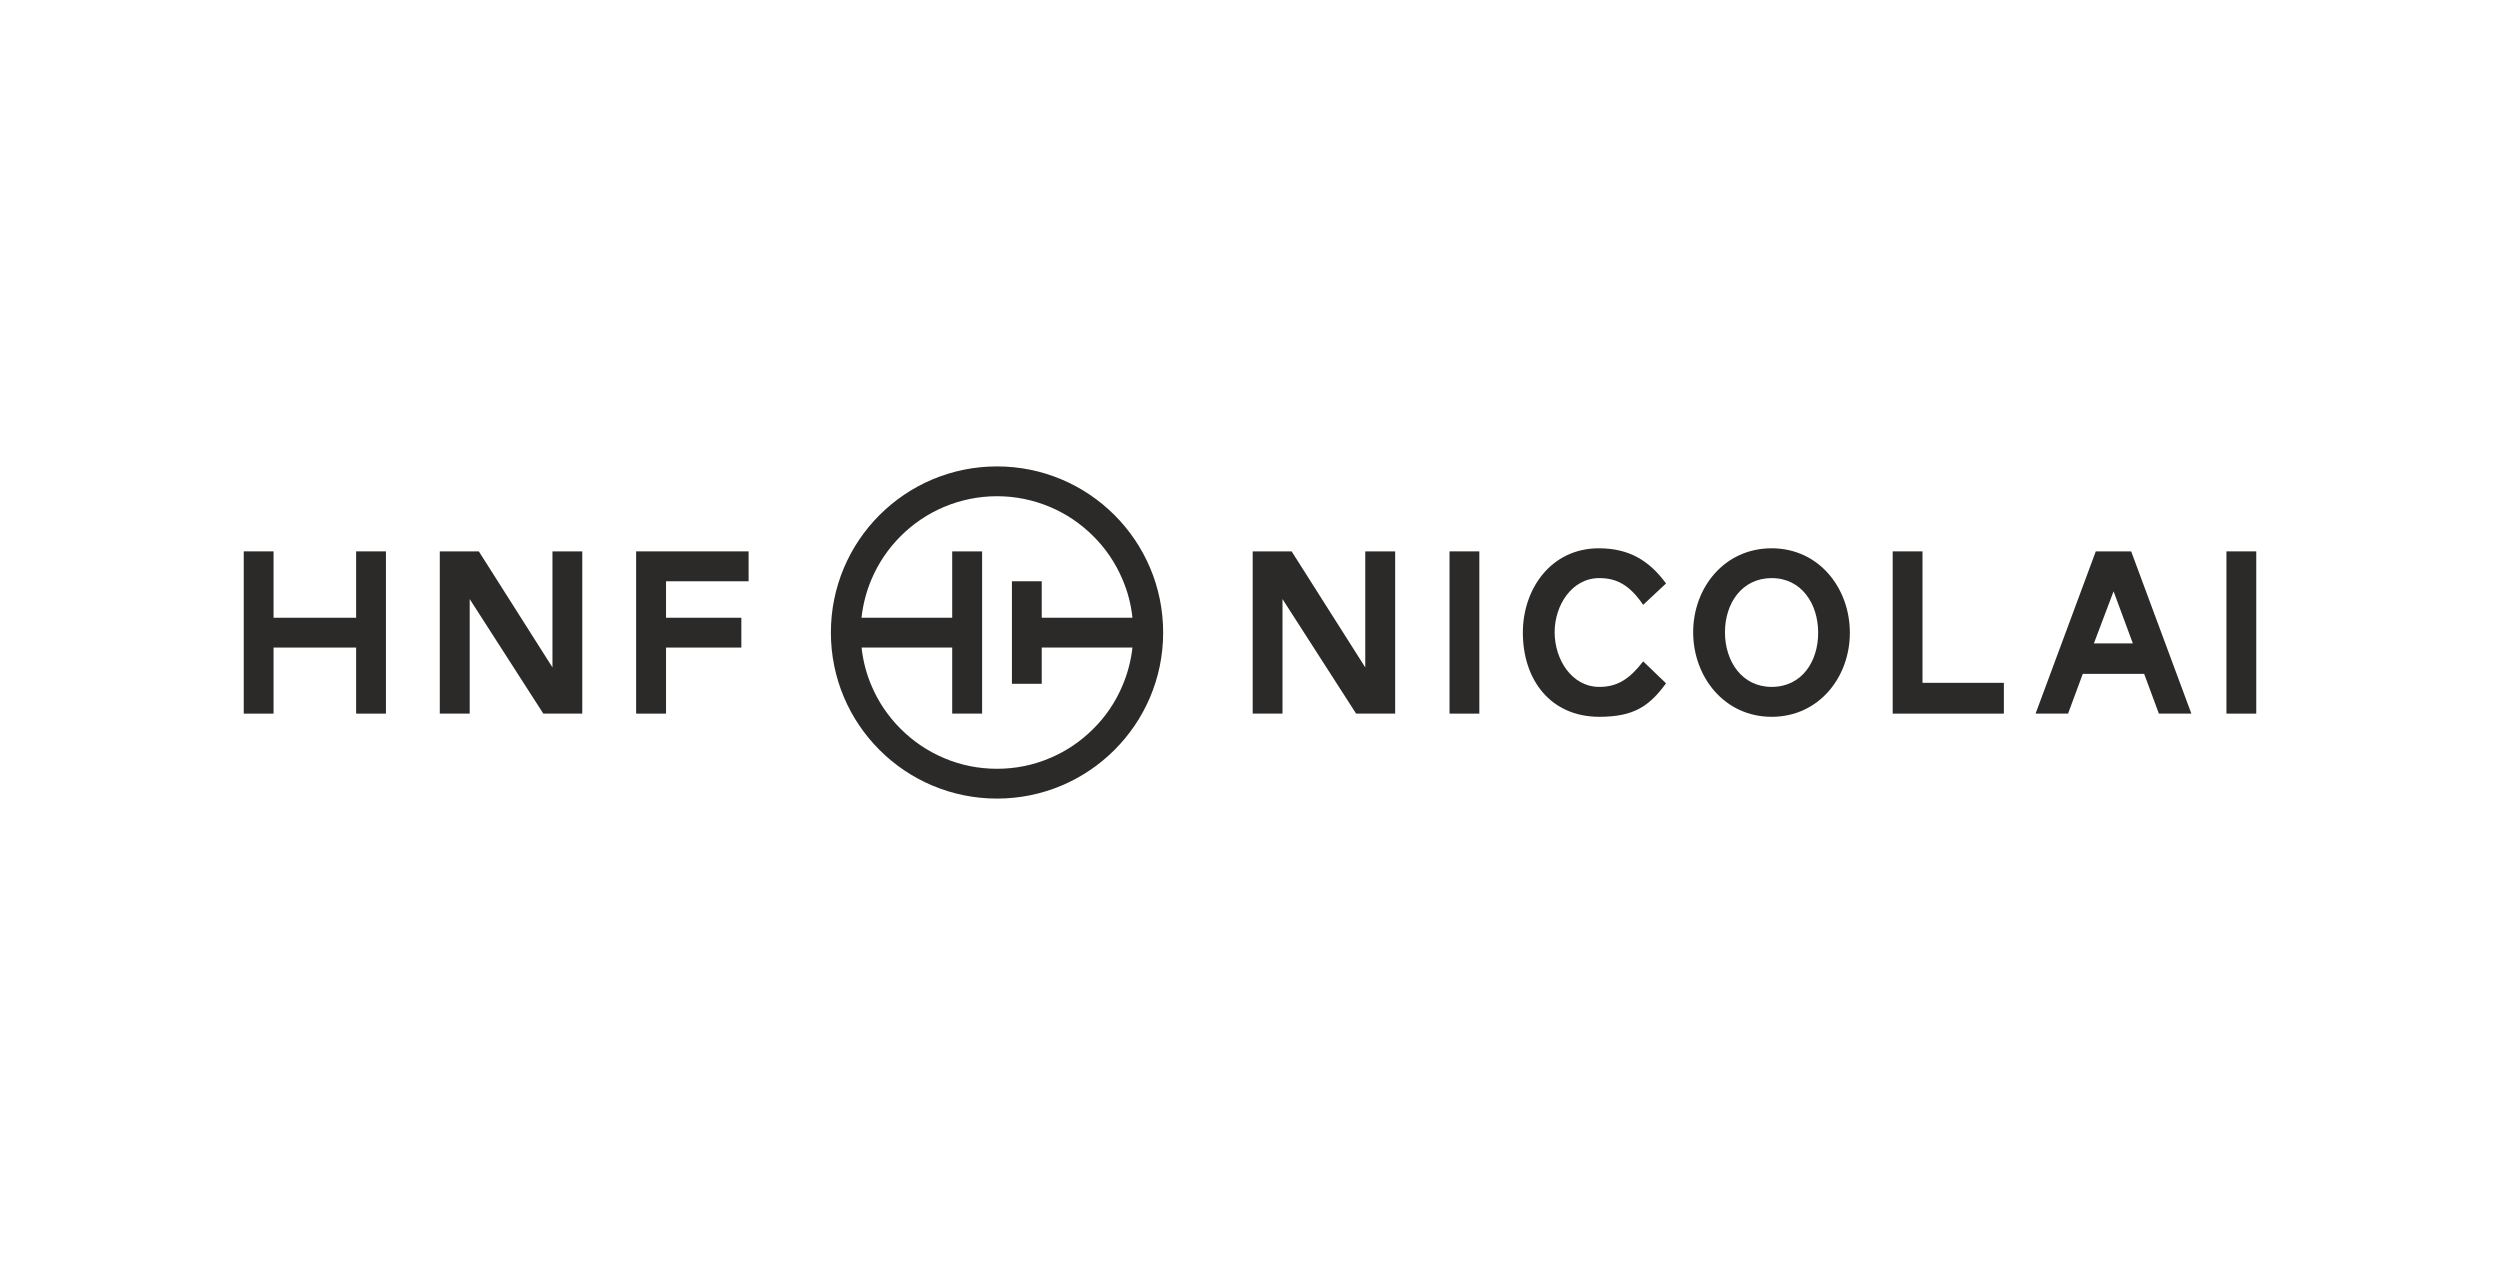 <svg xmlns:xlink="http://www.w3.org/1999/xlink" viewBox="0 0 25116 12731" style="shape-rendering:geometricPrecision; text-rendering:geometricPrecision; image-rendering:optimizeQuality; fill-rule:evenodd; clip-rule:evenodd" version="1.1" height="506px" width="1000px" xml:space="preserve" xmlns="http://www.w3.org/2000/svg">
 <defs>
  <style type="text/css">
   
    .fil1 {fill:none}
    .fil0 {fill:#2B2A29;fill-rule:nonzero}
   
  </style>
 </defs>
 <g id="Ebene_x0020_1">
  <g id="_2323797394448">
   <g>
    <path d="M10012 4694c-924,0 -1672,748 -1672,1672 0,923 748,1671 1672,1671 923,0 1672,-748 1672,-1671 0,-924 -749,-1672 -1672,-1672zm1363 1523l0 0 -913 0 0 -367 -300 0 0 1032 300 0 0 -365 913 0c-15,132 -48,260 -100,382 -69,164 -167,310 -294,436 -126,126 -272,225 -436,294 -168,72 -348,108 -533,108 -185,0 -365,-36 -534,-108 -163,-69 -310,-168 -436,-294 -126,-126 -225,-272 -294,-436 -52,-122 -85,-250 -99,-382l912 0 0 665 301 0 0 -1633 -301 0 0 668 -913 0c15,-133 48,-262 100,-385 69,-163 168,-310 294,-436 126,-126 273,-225 436,-294 169,-71 349,-108 534,-108 185,0 365,37 533,108 164,69 310,168 436,294 127,126 225,273 294,436 53,123 86,252 100,385z" class="fil0"></path>
    <polygon points="13626,7182 12885,6029 12885,7182 12585,7182 12585,5549 12977,5549 13718,6717 13718,5549 14019,5549 14019,7182" class="fil0"></polygon>
    <polygon points="14566,7182 14566,5549 14866,5549 14866,7182" class="fil0"></polygon>
    <path d="M16069 5518c306,0 509,126 676,354l-230 215c-133,-194 -261,-269 -441,-269 -276,0 -450,272 -450,545 0,274 172,550 450,550 187,0 308,-85 441,-257l230 221c-167,228 -322,337 -671,337 -489,0 -770,-369 -770,-848 0,-436 281,-848 765,-848z" class="fil0"></path>
    <path d="M17018 6363c0,-448 313,-845 790,-845 477,0 787,402 787,850 0,448 -312,846 -787,846 -477,0 -790,-403 -790,-851zm1258 5l0 0c0,-291 -167,-550 -468,-550 -300,0 -470,255 -470,545 0,291 170,550 470,550 303,0 468,-254 468,-545z" class="fil0"></path>
    <polygon points="19026,7182 19026,5549 19326,5549 19326,6872 20145,6872 20145,7182" class="fil0"></polygon>
    <path d="M21557 6782l-618 0 -148 400 -327 0 606 -1633 356 0 606 1633 -327 0 -148 -400zm-506 -307l0 0 392 0 -194 -524 -198 524z" class="fil0"></path>
    <polygon points="22385,7182 22385,5549 22685,5549 22685,7182" class="fil0"></polygon>
    <polygon points="3562,6217 2731,6217 2731,5549 2431,5549 2431,7182 2731,7182 2731,6517 3562,6517 3562,7182 3862,7182 3862,5549 3562,5549" class="fil0"></polygon>
    <polygon points="5538,6717 4797,5549 4404,5549 4404,7182 4705,7182 4705,6029 5446,7182 5838,7182 5838,5549 5538,5549" class="fil0"></polygon>
    <polygon points="7512,5549 6380,5549 6380,7182 6681,7182 6681,6517 7439,6517 7439,6217 6681,6217 6681,5850 7512,5850" class="fil0"></polygon>
   </g>
  </g>
  <rect height="12731" width="25116" class="fil1"></rect>
 </g>
</svg>
